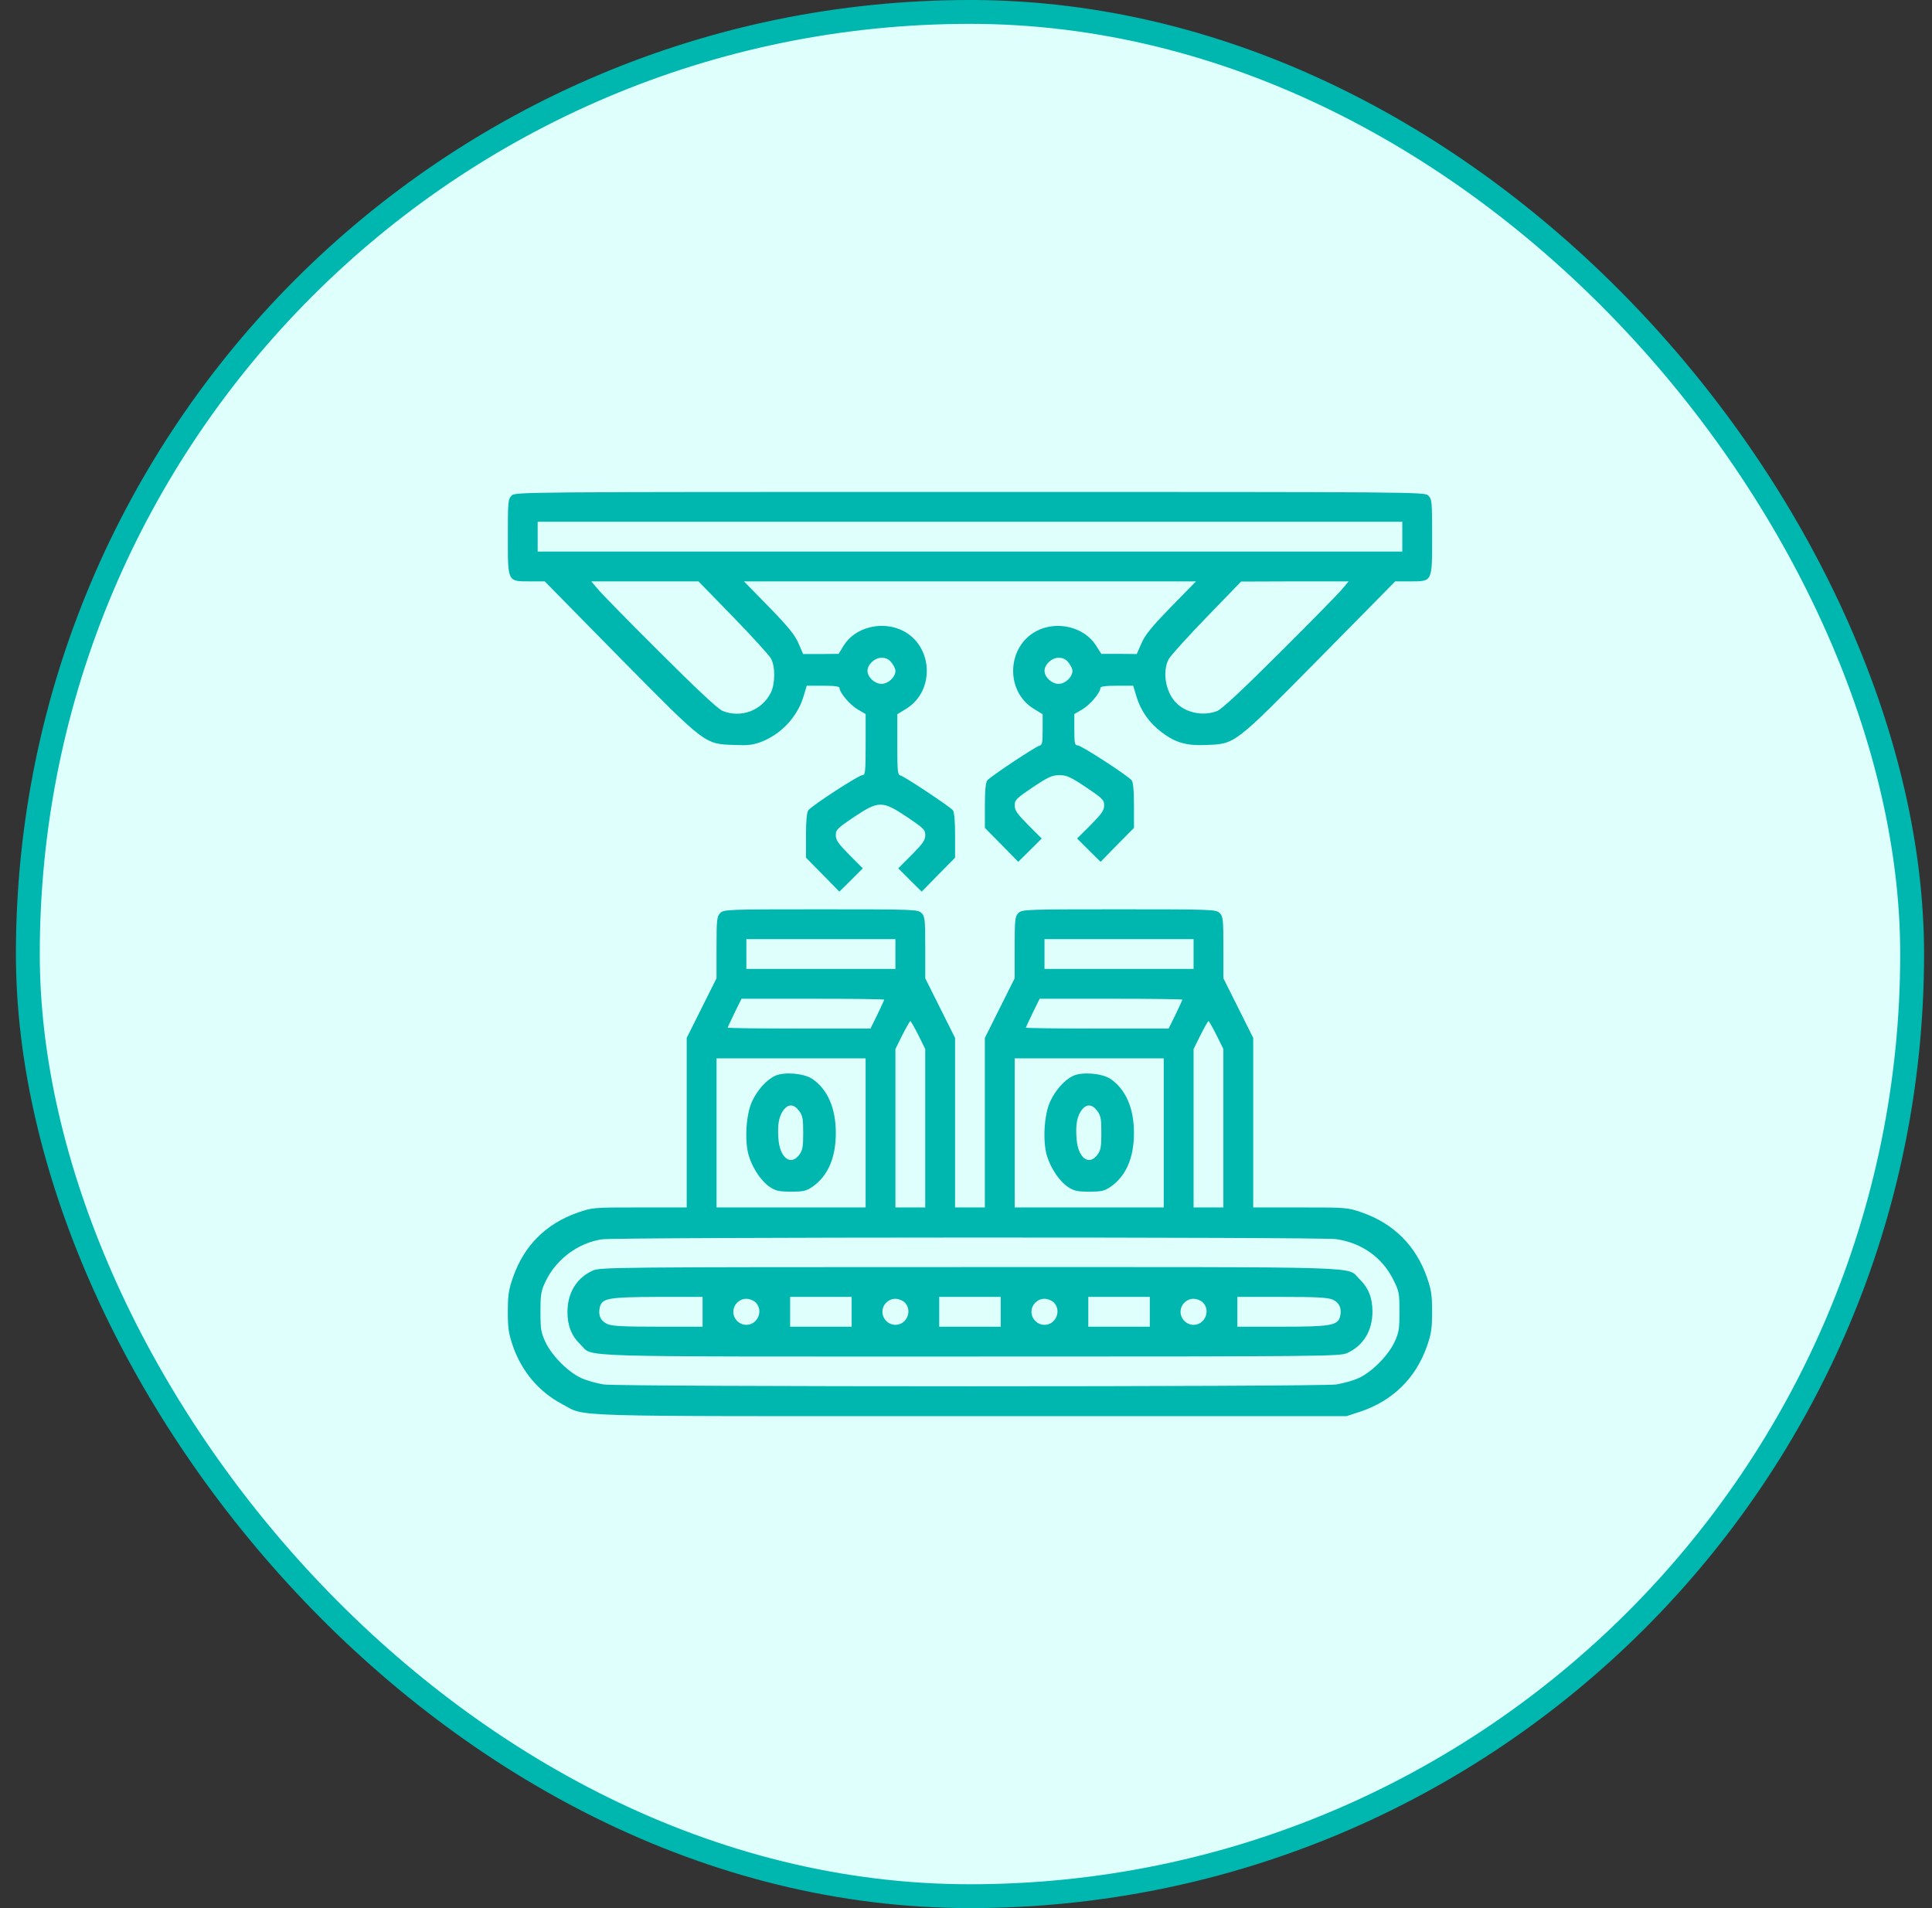 <svg width="81" height="80" viewBox="0 0 81 80" fill="none" xmlns="http://www.w3.org/2000/svg">
<rect x="0" y="0" width="81" height="80" fill="#333333" stroke="none"/>
<rect x="1.167" y="0.5" width="79" height="79" rx="39.5" fill="#DFFFFD"/>
<rect x="1.167" y="0.5" width="79" height="79" rx="39.5" stroke="#00B7AF"/>
<g clip-path="url(#clip0_759_1521)">
<path d="M21.448 20.781C21.299 20.93 21.292 21.039 21.292 22.5C21.292 24.414 21.268 24.375 22.221 24.375H22.838L25.987 27.578C29.612 31.25 29.534 31.188 30.784 31.234C31.346 31.258 31.573 31.234 31.901 31.109C32.745 30.789 33.424 30.062 33.682 29.219L33.823 28.75H34.51C34.995 28.75 35.198 28.781 35.198 28.844C35.198 29.039 35.627 29.547 35.956 29.742L36.292 29.938V31.219C36.292 32.391 36.276 32.5 36.151 32.5C36.002 32.5 34.049 33.766 33.893 33.969C33.823 34.055 33.792 34.398 33.792 35.023V35.961L34.495 36.672L35.19 37.383L35.682 36.898L36.174 36.406L35.604 35.836C35.143 35.367 35.042 35.227 35.042 35.016C35.042 34.789 35.104 34.727 35.799 34.258C36.846 33.562 36.987 33.562 38.034 34.258C38.729 34.727 38.792 34.789 38.792 35.016C38.792 35.227 38.69 35.367 38.229 35.836L37.659 36.406L38.151 36.898L38.643 37.383L39.338 36.672L40.042 35.961V35.023C40.042 34.398 40.01 34.055 39.948 33.969C39.815 33.812 37.948 32.57 37.76 32.516C37.635 32.484 37.62 32.375 37.62 31.211V29.945L38.002 29.711C39.206 28.961 39.12 27.086 37.854 26.445C36.987 26.008 35.838 26.297 35.37 27.07L35.159 27.414L34.417 27.422H33.674L33.479 26.977C33.331 26.625 33.057 26.289 32.245 25.453L31.19 24.375H40.667H50.143L49.088 25.453C48.276 26.289 48.002 26.625 47.854 26.977L47.659 27.422L46.917 27.414H46.174L45.94 27.047C45.448 26.289 44.331 26.016 43.479 26.445C42.213 27.086 42.127 28.961 43.331 29.711L43.713 29.945V30.586C43.713 31.148 43.698 31.234 43.573 31.266C43.385 31.32 41.518 32.562 41.393 32.719C41.323 32.805 41.292 33.148 41.292 33.773V34.711L41.995 35.422L42.69 36.133L43.182 35.648L43.674 35.156L43.104 34.586C42.643 34.117 42.542 33.977 42.542 33.766C42.542 33.539 42.604 33.477 43.299 33.008C43.956 32.57 44.112 32.5 44.417 32.5C44.721 32.5 44.877 32.57 45.534 33.008C46.229 33.477 46.292 33.539 46.292 33.766C46.292 33.977 46.19 34.117 45.729 34.586L45.159 35.156L45.651 35.648L46.143 36.133L46.838 35.422L47.542 34.711V33.773C47.542 33.148 47.51 32.805 47.448 32.719C47.284 32.516 45.331 31.25 45.182 31.25C45.057 31.25 45.042 31.164 45.042 30.594V29.938L45.377 29.742C45.706 29.547 46.135 29.039 46.135 28.844C46.135 28.781 46.338 28.75 46.823 28.75H47.51L47.651 29.219C47.831 29.805 48.19 30.32 48.706 30.703C49.284 31.141 49.752 31.273 50.573 31.234C51.799 31.188 51.729 31.234 55.346 27.57L58.495 24.375H59.112C60.065 24.375 60.042 24.414 60.042 22.5C60.042 21.039 60.034 20.93 59.885 20.781C59.729 20.625 59.627 20.625 40.667 20.625C21.706 20.625 21.604 20.625 21.448 20.781ZM58.792 22.5V23.125H40.667H22.542V22.5V21.875H40.667H58.792V22.5ZM30.737 25.867C31.534 26.688 32.252 27.477 32.323 27.609C32.51 27.945 32.502 28.672 32.315 29.047C31.932 29.797 31.065 30.117 30.292 29.805C30.096 29.719 29.213 28.898 27.635 27.32C26.331 26.023 25.159 24.828 25.034 24.664L24.792 24.375H27.042H29.284L30.737 25.867ZM56.299 24.664C56.174 24.828 55.002 26.023 53.698 27.32C52.12 28.898 51.237 29.719 51.042 29.805C50.487 30.031 49.776 29.906 49.354 29.508C48.877 29.07 48.713 28.188 48.995 27.641C49.065 27.5 49.784 26.711 50.581 25.883L52.034 24.383L54.284 24.375H56.542L56.299 24.664ZM37.377 27.781C37.471 27.898 37.542 28.047 37.542 28.125C37.542 28.391 37.237 28.672 36.956 28.672C36.674 28.672 36.37 28.391 36.37 28.125C36.37 27.859 36.674 27.578 36.956 27.578C37.143 27.578 37.26 27.633 37.377 27.781ZM44.799 27.781C44.893 27.898 44.963 28.047 44.963 28.125C44.963 28.391 44.659 28.672 44.377 28.672C44.096 28.672 43.792 28.391 43.792 28.125C43.792 27.859 44.096 27.578 44.377 27.578C44.565 27.578 44.682 27.633 44.799 27.781Z" fill="#00B7AF"/>
<path d="M30.198 38.28C30.057 38.421 30.041 38.538 30.041 39.726V41.015L29.416 42.265L28.791 43.515V47.069V50.624H26.823C24.862 50.624 24.838 50.624 24.213 50.843C22.893 51.304 21.971 52.226 21.51 53.546C21.323 54.085 21.291 54.304 21.291 54.999C21.291 55.694 21.323 55.913 21.51 56.452C21.877 57.507 22.604 58.358 23.549 58.858C24.627 59.421 23.19 59.374 40.69 59.374H56.456L57.049 59.179C58.393 58.726 59.354 57.78 59.823 56.452C60.01 55.913 60.041 55.694 60.041 54.999C60.041 54.304 60.01 54.085 59.823 53.546C59.362 52.233 58.432 51.304 57.12 50.843C56.495 50.624 56.471 50.624 54.518 50.624H52.541V47.069V43.515L51.916 42.265L51.291 41.015V39.726C51.291 38.538 51.276 38.421 51.135 38.28C50.987 38.132 50.877 38.124 46.916 38.124C42.956 38.124 42.846 38.132 42.698 38.28C42.557 38.421 42.541 38.538 42.541 39.726V41.015L41.916 42.265L41.291 43.515V47.069V50.624H40.666H40.041V47.069V43.515L39.416 42.265L38.791 41.015V39.726C38.791 38.538 38.776 38.421 38.635 38.28C38.487 38.132 38.377 38.124 34.416 38.124C30.456 38.124 30.346 38.132 30.198 38.28ZM37.541 39.999V40.624H34.416H31.291V39.999V39.374H34.416H37.541V39.999ZM50.041 39.999V40.624H46.916H43.791V39.999V39.374H46.916H50.041V39.999ZM37.073 41.913C37.073 41.929 36.94 42.21 36.784 42.538L36.495 43.124H33.502C31.854 43.124 30.51 43.108 30.51 43.085C30.51 43.069 30.643 42.788 30.799 42.46L31.088 41.874H34.081C35.729 41.874 37.073 41.89 37.073 41.913ZM49.573 41.913C49.573 41.929 49.44 42.21 49.284 42.538L48.995 43.124H46.002C44.354 43.124 43.01 43.108 43.01 43.085C43.01 43.069 43.143 42.788 43.299 42.46L43.588 41.874H46.581C48.229 41.874 49.573 41.89 49.573 41.913ZM38.502 43.398L38.791 43.983V47.304V50.624H38.166H37.541V47.304V43.983L37.831 43.398C37.995 43.077 38.143 42.812 38.166 42.812C38.19 42.812 38.338 43.077 38.502 43.398ZM51.002 43.398L51.291 43.983V47.304V50.624H50.666H50.041V47.304V43.983L50.331 43.398C50.495 43.077 50.643 42.812 50.666 42.812C50.69 42.812 50.838 43.077 51.002 43.398ZM36.291 47.499V50.624H33.166H30.041V47.499V44.374H33.166H36.291V47.499ZM48.791 47.499V50.624H45.666H42.541V47.499V44.374H45.666H48.791V47.499ZM56.018 51.952C57.096 52.108 57.956 52.726 58.416 53.655C58.659 54.14 58.674 54.226 58.674 54.999C58.674 55.726 58.651 55.866 58.463 56.273C58.198 56.835 57.518 57.523 56.971 57.773C56.745 57.882 56.315 57.999 56.018 58.046C55.268 58.148 26.065 58.148 25.315 58.046C25.018 57.999 24.588 57.882 24.362 57.773C23.815 57.523 23.135 56.835 22.87 56.273C22.682 55.866 22.659 55.726 22.659 54.999C22.659 54.273 22.682 54.124 22.87 53.733C23.307 52.804 24.237 52.108 25.237 51.96C25.916 51.866 55.338 51.858 56.018 51.952Z" fill="#00B7AF"/>
<path d="M32.503 45.102C32.143 45.266 31.76 45.688 31.534 46.172C31.268 46.734 31.206 47.906 31.409 48.508C31.581 49.023 31.924 49.531 32.276 49.766C32.526 49.93 32.659 49.961 33.167 49.961C33.69 49.961 33.8 49.938 34.073 49.75C34.714 49.297 35.042 48.539 35.042 47.5C35.042 46.461 34.698 45.672 34.057 45.234C33.706 45 32.885 44.93 32.503 45.102ZM33.51 46.586C33.651 46.773 33.675 46.922 33.675 47.5C33.675 48.078 33.651 48.227 33.51 48.414C33.151 48.898 32.69 48.547 32.635 47.734C32.589 47.141 32.659 46.789 32.862 46.523C33.065 46.273 33.292 46.289 33.51 46.586Z" fill="#00B7AF"/>
<path d="M45.003 45.102C44.643 45.266 44.26 45.688 44.034 46.172C43.768 46.734 43.706 47.906 43.909 48.508C44.081 49.023 44.425 49.531 44.776 49.766C45.026 49.93 45.159 49.961 45.667 49.961C46.19 49.961 46.3 49.938 46.573 49.75C47.214 49.297 47.542 48.539 47.542 47.5C47.542 46.461 47.198 45.672 46.557 45.234C46.206 45 45.385 44.93 45.003 45.102ZM46.01 46.586C46.151 46.773 46.175 46.922 46.175 47.5C46.175 48.078 46.151 48.227 46.01 48.414C45.651 48.898 45.19 48.547 45.135 47.734C45.089 47.141 45.159 46.789 45.362 46.523C45.565 46.273 45.792 46.289 46.01 46.586Z" fill="#00B7AF"/>
<path d="M24.846 53.273C24.166 53.585 23.791 54.21 23.791 55.015C23.791 55.593 23.971 56.023 24.346 56.382C24.909 56.913 23.573 56.874 40.682 56.874C55.604 56.874 56.182 56.867 56.487 56.726C57.166 56.413 57.541 55.788 57.541 54.984C57.541 54.406 57.362 53.976 56.987 53.617C56.424 53.085 57.76 53.124 40.651 53.124C25.729 53.124 25.151 53.132 24.846 53.273ZM29.456 54.999V55.624H27.596C26.159 55.624 25.682 55.601 25.471 55.515C25.182 55.39 25.065 55.14 25.151 54.796C25.245 54.429 25.518 54.382 27.581 54.374H29.456V54.999ZM35.706 54.999V55.624H34.416H33.127V54.999V54.374H34.416H35.706V54.999ZM41.956 54.999V55.624H40.666H39.377V54.999V54.374H40.666H41.956V54.999ZM48.206 54.999V55.624H46.916H45.627V54.999V54.374H46.916H48.206V54.999ZM55.862 54.484C56.151 54.609 56.268 54.859 56.182 55.203C56.088 55.57 55.784 55.624 53.737 55.624H51.877V54.999V54.374H53.737C55.174 54.374 55.651 54.398 55.862 54.484ZM31.682 54.609C32.018 54.945 31.768 55.546 31.291 55.546C30.995 55.546 30.745 55.296 30.745 54.999C30.745 54.703 30.995 54.453 31.291 54.453C31.424 54.453 31.596 54.523 31.682 54.609ZM37.932 54.609C38.268 54.945 38.018 55.546 37.541 55.546C37.245 55.546 36.995 55.296 36.995 54.999C36.995 54.703 37.245 54.453 37.541 54.453C37.674 54.453 37.846 54.523 37.932 54.609ZM44.182 54.609C44.518 54.945 44.268 55.546 43.791 55.546C43.495 55.546 43.245 55.296 43.245 54.999C43.245 54.703 43.495 54.453 43.791 54.453C43.924 54.453 44.096 54.523 44.182 54.609ZM50.432 54.609C50.768 54.945 50.518 55.546 50.041 55.546C49.745 55.546 49.495 55.296 49.495 54.999C49.495 54.703 49.745 54.453 50.041 54.453C50.174 54.453 50.346 54.523 50.432 54.609Z" fill="#00B7AF"/>
</g>
<defs>
<clipPath id="clip0_759_1521">
<rect width="40" height="40" fill="white" transform="translate(20.666 20)"/>
</clipPath>
</defs>
</svg>
